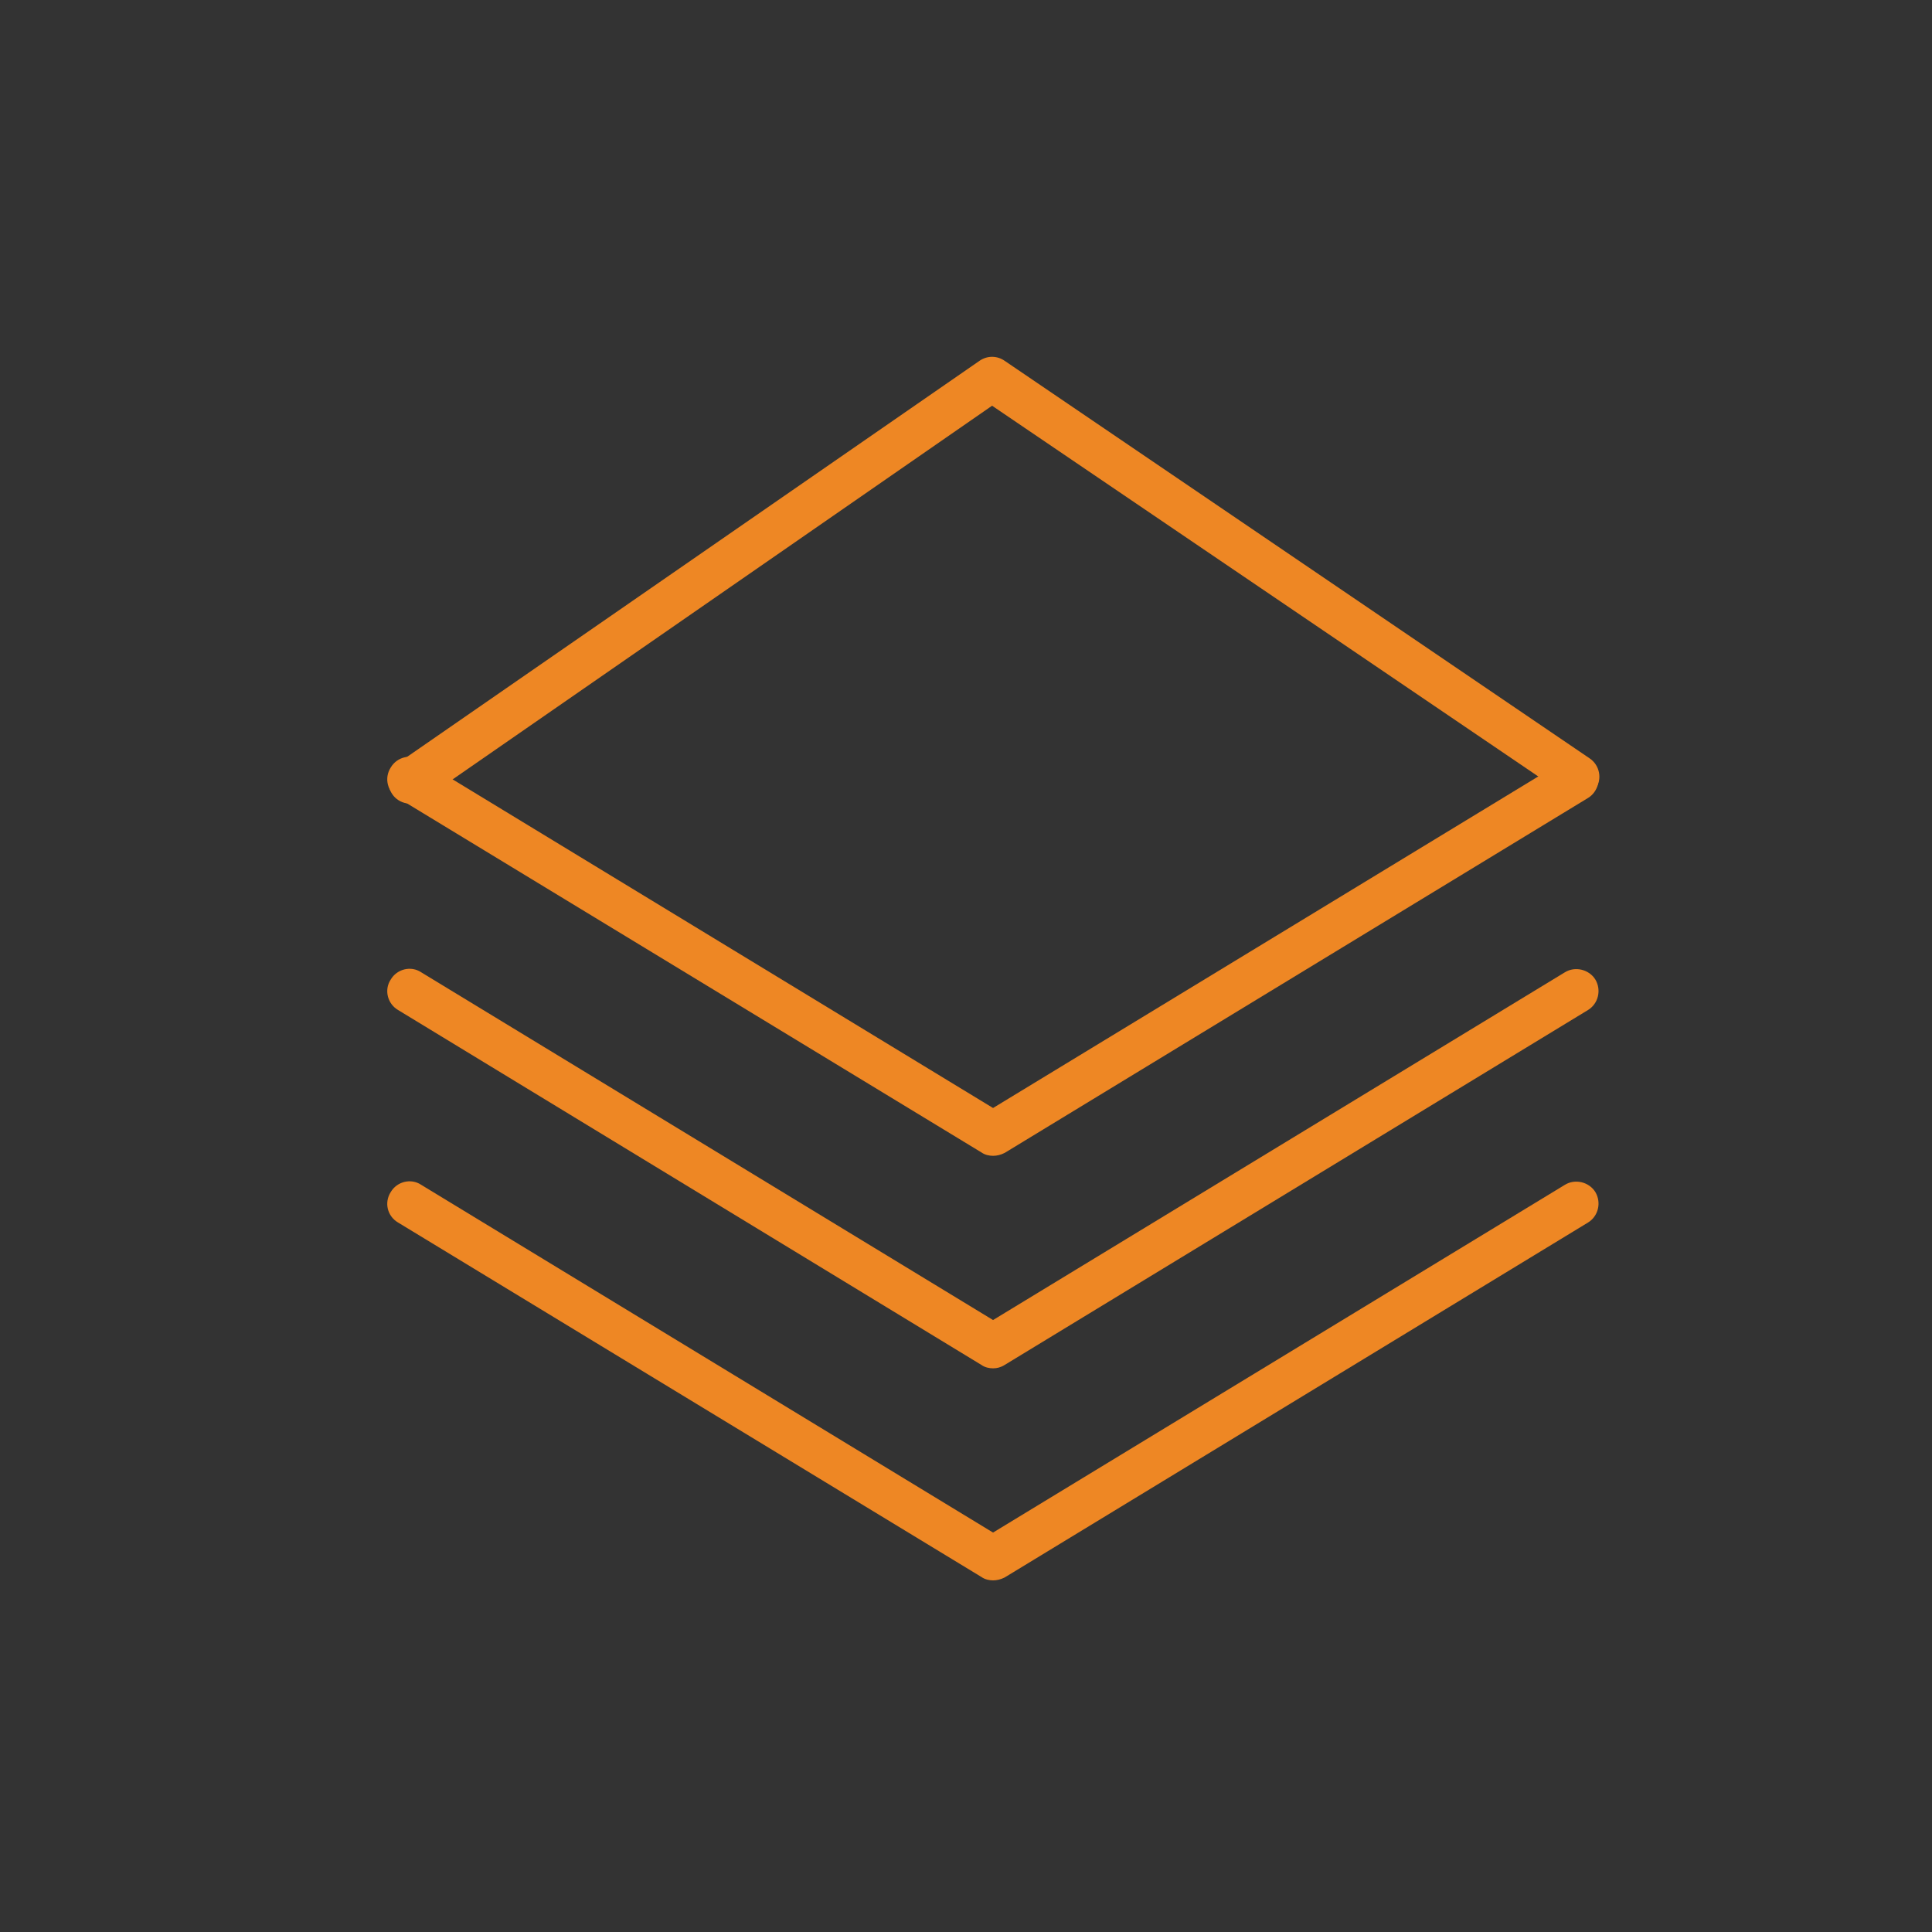 <?xml version="1.0" encoding="utf-8"?>
<!-- Generator: Adobe Illustrator 25.1.0, SVG Export Plug-In . SVG Version: 6.00 Build 0)  -->
<svg version="1.1" id="Layer_1" xmlns="http://www.w3.org/2000/svg" xmlns:xlink="http://www.w3.org/1999/xlink" x="0px" y="0px"
	 width="400px" height="400px" viewBox="0 0 400 400" style="enable-background:new 0 0 400 400;" xml:space="preserve">
<rect x="0" y="0" width="400" height="400" fill="#333333" stroke="none"/>
<style type="text/css">
	.st0{fill:#FFFFFF;}
	.st1{fill:#EE8724;}
</style>
<path class="st0" d="M705.5,501.7c2.9,0,5.2-0.4,6.9-1.3c-0.2-0.8-1-1.6-2.4-2.3l-1.8-0.9c-1.1-0.6-1.8-1-2-1.2
	c-0.2-0.2-0.5-0.6-0.8-1.3c-0.3,0.7-0.5,1.1-0.8,1.3c-0.2,0.2-0.9,0.6-2,1.2l-1.8,0.9c-1.4,0.7-2.2,1.5-2.4,2.3
	C700.3,501.2,702.6,501.7,705.5,501.7 M701.9,483.5l1.7,1.8c0.7,0.8,1.2,1.4,1.4,1.7c0.2,0.3,0.3,0.9,0.4,1.8c0,0.3,0.1,0.7,0.2,1.2
	c0.1-0.5,0.2-0.9,0.2-1.2c0.1-0.9,0.2-1.5,0.4-1.8c0.2-0.3,0.6-0.9,1.4-1.7l1.7-1.8c1.1-1.2,1.9-2.1,2.2-2.6c-2,1.3-3.9,1.9-5.8,1.9
	c-1.9,0-3.8-0.6-5.8-1.9C700,481.4,700.8,482.2,701.9,483.5 M700.9,478.2c1.3,0.3,2.8,0.4,4.6,0.4c3.4,0,6.1-0.6,7.9-1.7v1.9
	c0,0.9-0.1,1.6-0.4,2.1c-0.3,0.5-1,1.3-2.1,2.5l-2.2,2.4c-1.1,1.2-1.7,2.1-1.7,2.5c0,0.6,0.5,1.4,1.6,2.5l2.6,2.8
	c1,1.1,1.6,1.9,1.9,2.4c0.2,0.5,0.4,1.3,0.4,2.4v1.4c0,0.9-0.3,1.5-0.9,1.8c-1.5,0.8-3.8,1.3-7,1.3c-3.1,0-5.4-0.4-7-1.3
	c-0.6-0.3-0.9-0.9-0.9-1.8v-1.4c0-1.1,0.1-1.9,0.4-2.4c0.2-0.5,0.9-1.3,1.9-2.4l2.6-2.8c1-1.1,1.6-1.9,1.6-2.5
	c0-0.5-0.6-1.4-1.7-2.6l-2.3-2.4c-1.1-1.2-1.8-2-2.1-2.5c-0.3-0.5-0.4-1.2-0.4-2.1v-1.9C698.5,477.4,699.6,477.9,700.9,478.2
	 M700.4,477c-1.6-0.4-2.4-0.8-2.4-1.3c0-0.5,0.7-0.9,2.1-1.3c1.4-0.3,3.2-0.5,5.3-0.5c2.1,0,3.8,0.2,5.3,0.5
	c1.4,0.3,2.1,0.7,2.2,1.2c0,0.5-0.7,0.9-2.3,1.3c-1.6,0.4-3.3,0.6-5.1,0.6C703.7,477.6,702,477.4,700.4,477 M698.9,503.1
	c1.5,0.6,3.7,0.9,6.6,0.9c2.9,0,5.1-0.3,6.6-0.9c1.5-0.6,2.3-1.6,2.3-2.8v-1.5c0-1.3-0.2-2.3-0.5-3.1c-0.3-0.8-1-1.7-2-2.8l-2.6-2.8
	c-0.8-0.9-1.2-1.5-1.2-1.7c0-0.3,0.5-1,1.5-2l2.6-2.7c0.9-0.9,1.5-1.7,1.8-2.5c0.3-0.8,0.5-1.8,0.5-3.2v-1.6c0-2.3-3-3.4-8.9-3.4
	c-3,0-5.2,0.3-6.7,0.8c-1.5,0.6-2.2,1.4-2.2,2.6v1.6c0,1.4,0.1,2.4,0.5,3.2c0.3,0.8,0.9,1.6,1.8,2.5l2.6,2.7c1,1,1.5,1.7,1.5,2
	c0,0.3-0.4,0.8-1.3,1.7l-2.6,2.8c-1,1.1-1.7,2-2,2.8s-0.5,1.8-0.5,3.1v1.5C696.6,501.6,697.4,502.5,698.9,503.1"/>
<path class="st1" d="M205.6,239.3c-0.8,0-1.7-0.2-2.4-0.7L82.4,165.2c-2.2-1.3-2.9-4.1-1.5-6.3c1.3-2.2,4.2-2.9,6.3-1.5l118.4,72
	l118.4-72c2.1-1.3,5-0.6,6.3,1.5c1.3,2.2,0.6,5-1.5,6.3L208,238.7C207.2,239.1,206.4,239.3,205.6,239.3"/>
<path class="st1" d="M205.6,283.3c-0.8,0-1.7-0.2-2.4-0.7L82.4,209.1c-2.2-1.3-2.9-4.2-1.5-6.3c1.3-2.2,4.2-2.9,6.3-1.5l118.4,72
	l118.4-72c2.1-1.3,5-0.6,6.3,1.5c1.3,2.2,0.6,5-1.5,6.3L208,282.6C207.2,283.1,206.4,283.3,205.6,283.3"/>
<path class="st1" d="M205.6,327.2c-0.8,0-1.7-0.2-2.4-0.7L82.4,253.1c-2.2-1.3-2.9-4.1-1.5-6.3c1.3-2.2,4.2-2.9,6.3-1.5l118.4,72
	l118.4-72c2.1-1.3,5-0.6,6.3,1.5c1.3,2.2,0.6,5-1.5,6.3L208,326.6C207.2,327,206.4,327.2,205.6,327.2"/>
<path class="st1" d="M326.6,165.3c-0.9,0-1.8-0.3-2.6-0.8L205.4,84L87.6,165.6c-2.1,1.4-5,0.9-6.4-1.2c-1.4-2.1-0.9-5,1.2-6.4
	l120.4-83.3c1.6-1.1,3.6-1.1,5.2,0l121.1,82.3c2.1,1.4,2.7,4.3,1.2,6.4C329.5,164.6,328,165.3,326.6,165.3"/>
</svg>
